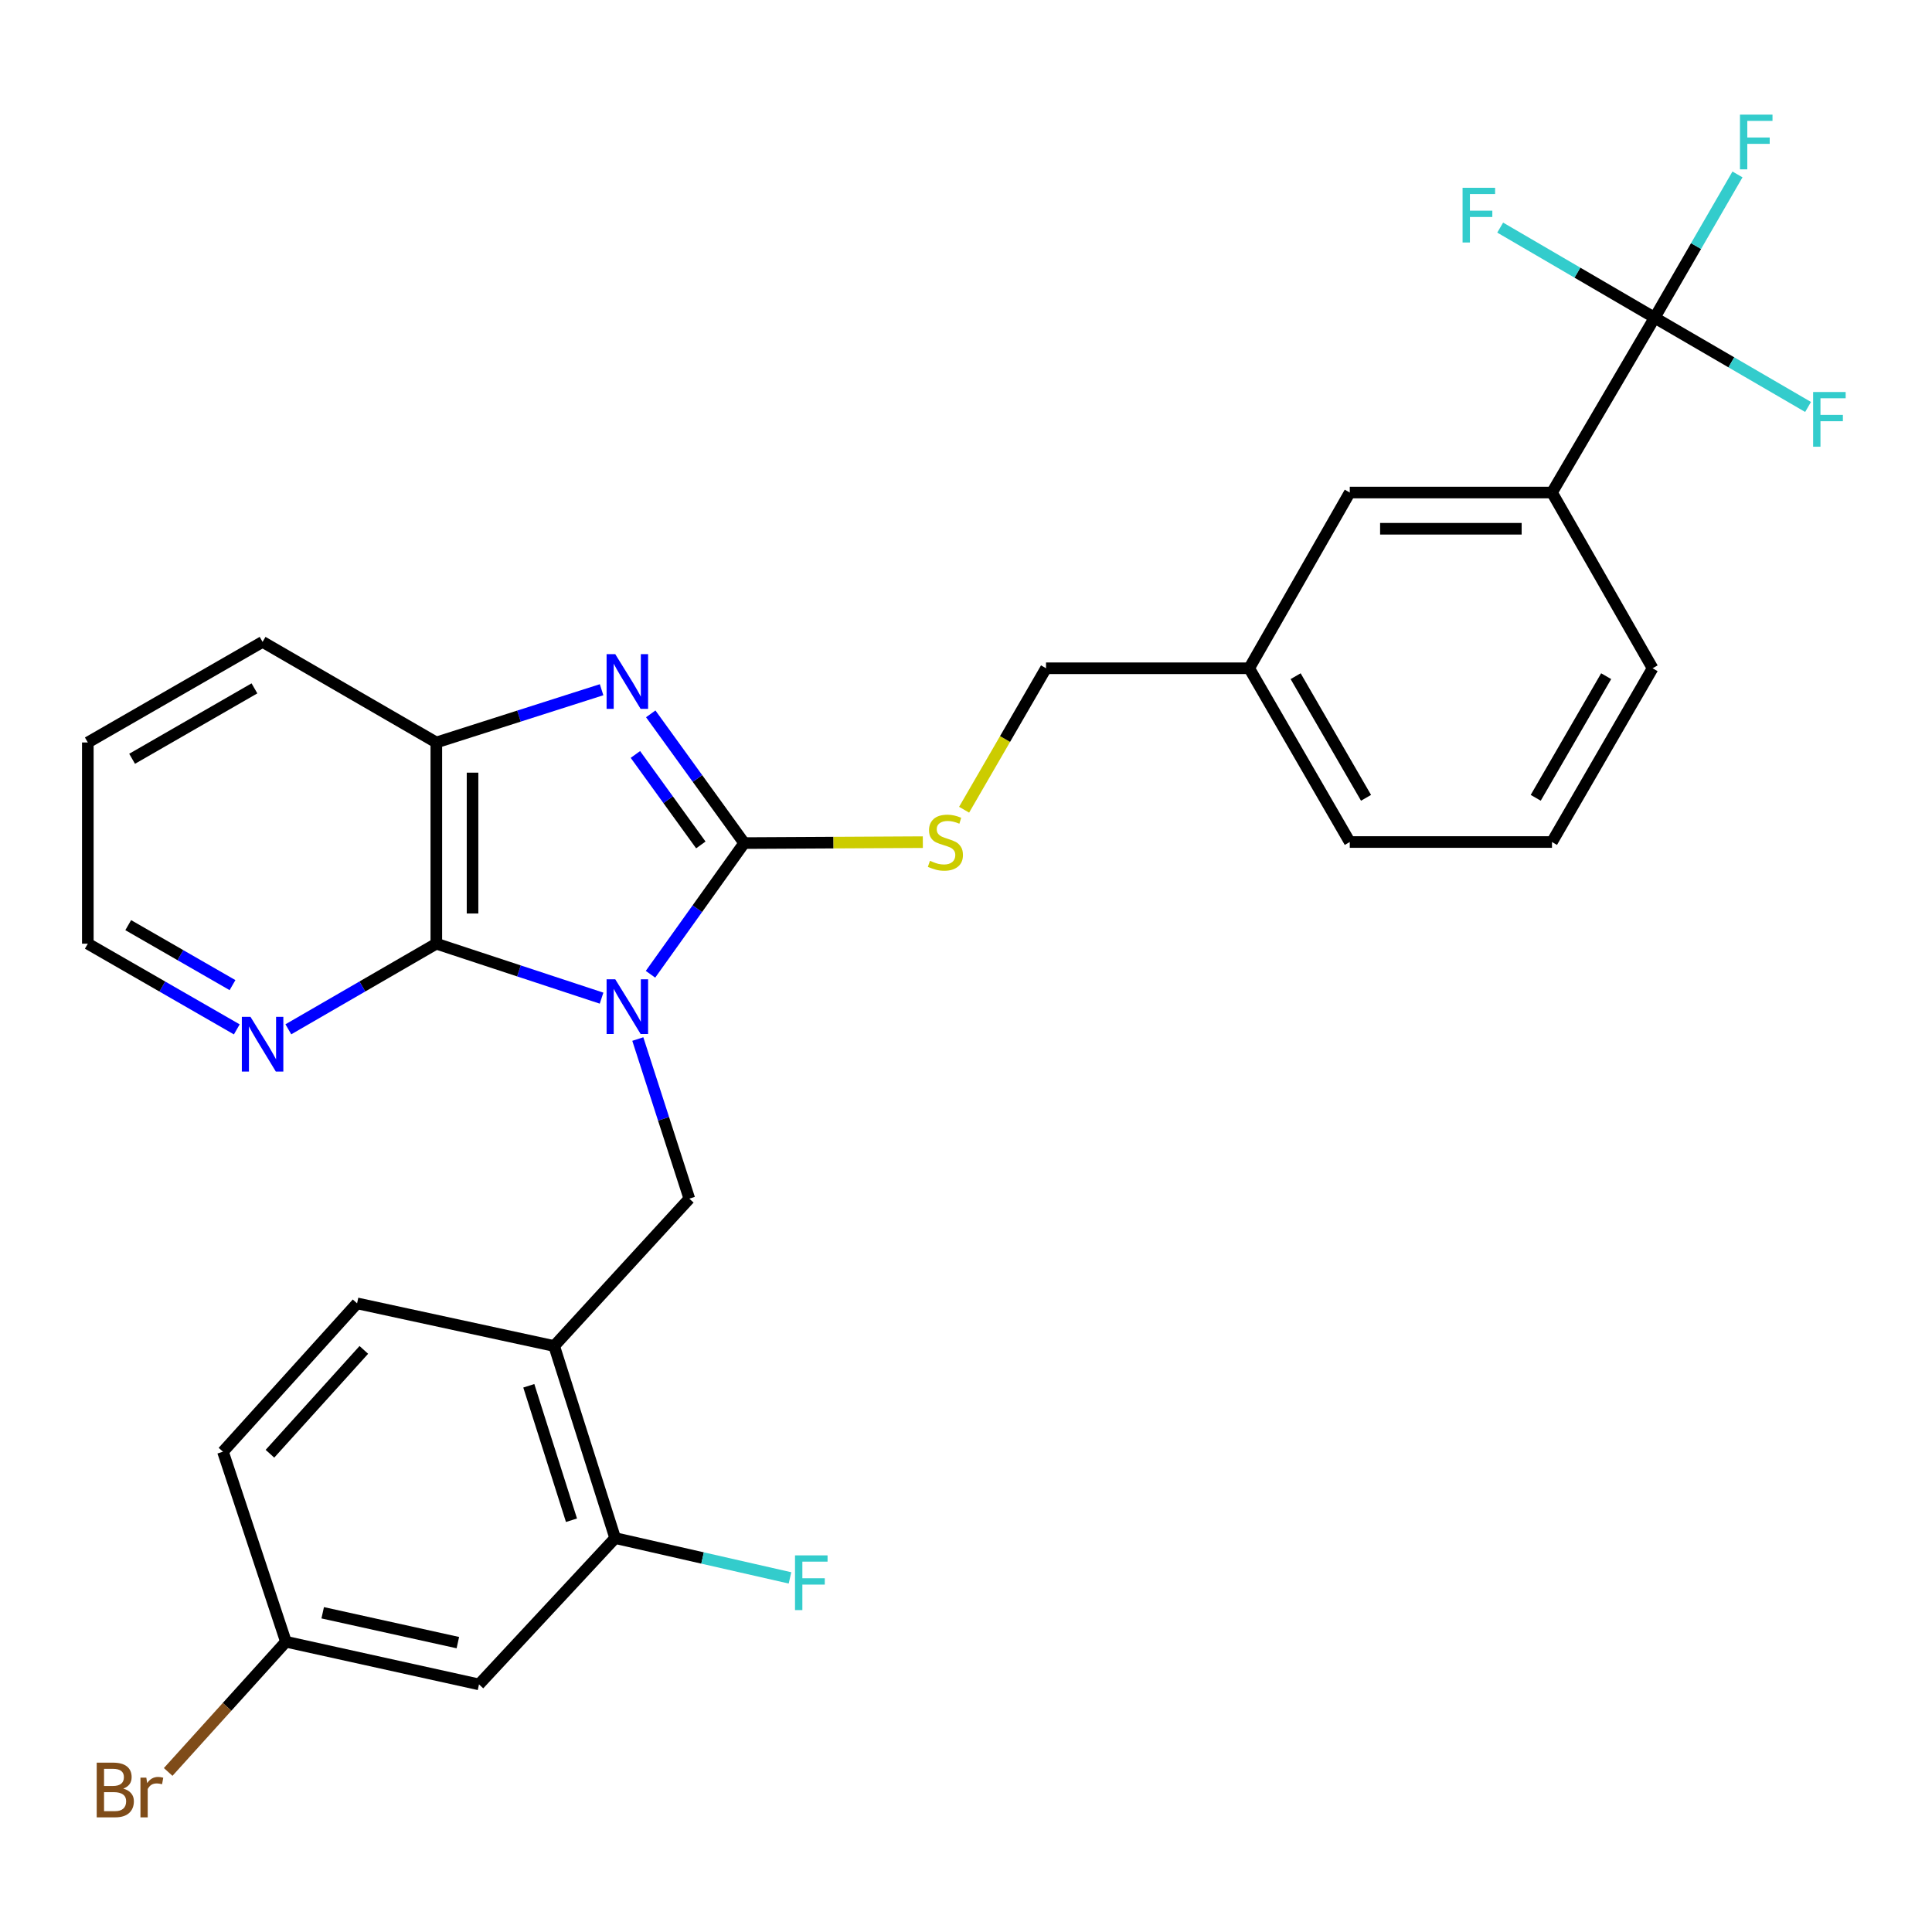 <?xml version='1.0' encoding='iso-8859-1'?>
<svg version='1.1' baseProfile='full'
              xmlns='http://www.w3.org/2000/svg'
                      xmlns:rdkit='http://www.rdkit.org/xml'
                      xmlns:xlink='http://www.w3.org/1999/xlink'
                  xml:space='preserve'
width='1000px' height='1000px' viewBox='0 0 1000 1000'>
<!-- END OF HEADER -->
<rect style='opacity:1.0;fill:#FFFFFF;stroke:none' width='1000' height='1000' x='0' y='0'> </rect>
<path class='bond-0' d='M 336.689,504.278 L 360.942,470.33' style='fill:none;fill-rule:evenodd;stroke:#0000FF;stroke-width:6px;stroke-linecap:butt;stroke-linejoin:miter;stroke-opacity:1' />
<path class='bond-0' d='M 360.942,470.33 L 385.196,436.382' style='fill:none;fill-rule:evenodd;stroke:#000000;stroke-width:6px;stroke-linecap:butt;stroke-linejoin:miter;stroke-opacity:1' />
<path class='bond-2' d='M 311.371,516.641 L 268.605,502.545' style='fill:none;fill-rule:evenodd;stroke:#0000FF;stroke-width:6px;stroke-linecap:butt;stroke-linejoin:miter;stroke-opacity:1' />
<path class='bond-2' d='M 268.605,502.545 L 225.84,488.449' style='fill:none;fill-rule:evenodd;stroke:#000000;stroke-width:6px;stroke-linecap:butt;stroke-linejoin:miter;stroke-opacity:1' />
<path class='bond-3' d='M 330.127,537.81 L 343.46,579.117' style='fill:none;fill-rule:evenodd;stroke:#0000FF;stroke-width:6px;stroke-linecap:butt;stroke-linejoin:miter;stroke-opacity:1' />
<path class='bond-3' d='M 343.46,579.117 L 356.793,620.424' style='fill:none;fill-rule:evenodd;stroke:#000000;stroke-width:6px;stroke-linecap:butt;stroke-linejoin:miter;stroke-opacity:1' />
<path class='bond-1' d='M 385.196,436.382 L 361.008,402.935' style='fill:none;fill-rule:evenodd;stroke:#000000;stroke-width:6px;stroke-linecap:butt;stroke-linejoin:miter;stroke-opacity:1' />
<path class='bond-1' d='M 361.008,402.935 L 336.82,369.487' style='fill:none;fill-rule:evenodd;stroke:#0000FF;stroke-width:6px;stroke-linecap:butt;stroke-linejoin:miter;stroke-opacity:1' />
<path class='bond-1' d='M 362.748,437.334 L 345.816,413.921' style='fill:none;fill-rule:evenodd;stroke:#000000;stroke-width:6px;stroke-linecap:butt;stroke-linejoin:miter;stroke-opacity:1' />
<path class='bond-1' d='M 345.816,413.921 L 328.885,390.507' style='fill:none;fill-rule:evenodd;stroke:#0000FF;stroke-width:6px;stroke-linecap:butt;stroke-linejoin:miter;stroke-opacity:1' />
<path class='bond-7' d='M 385.196,436.382 L 431.427,436.137' style='fill:none;fill-rule:evenodd;stroke:#000000;stroke-width:6px;stroke-linecap:butt;stroke-linejoin:miter;stroke-opacity:1' />
<path class='bond-7' d='M 431.427,436.137 L 477.657,435.892' style='fill:none;fill-rule:evenodd;stroke:#CCCC00;stroke-width:6px;stroke-linecap:butt;stroke-linejoin:miter;stroke-opacity:1' />
<path class='bond-29' d='M 311.379,357.002 L 268.609,370.654' style='fill:none;fill-rule:evenodd;stroke:#0000FF;stroke-width:6px;stroke-linecap:butt;stroke-linejoin:miter;stroke-opacity:1' />
<path class='bond-29' d='M 268.609,370.654 L 225.84,384.305' style='fill:none;fill-rule:evenodd;stroke:#000000;stroke-width:6px;stroke-linecap:butt;stroke-linejoin:miter;stroke-opacity:1' />
<path class='bond-5' d='M 225.84,488.449 L 225.84,384.305' style='fill:none;fill-rule:evenodd;stroke:#000000;stroke-width:6px;stroke-linecap:butt;stroke-linejoin:miter;stroke-opacity:1' />
<path class='bond-5' d='M 244.588,472.828 L 244.588,399.927' style='fill:none;fill-rule:evenodd;stroke:#000000;stroke-width:6px;stroke-linecap:butt;stroke-linejoin:miter;stroke-opacity:1' />
<path class='bond-10' d='M 225.84,488.449 L 187.545,510.608' style='fill:none;fill-rule:evenodd;stroke:#000000;stroke-width:6px;stroke-linecap:butt;stroke-linejoin:miter;stroke-opacity:1' />
<path class='bond-10' d='M 187.545,510.608 L 149.25,532.767' style='fill:none;fill-rule:evenodd;stroke:#0000FF;stroke-width:6px;stroke-linecap:butt;stroke-linejoin:miter;stroke-opacity:1' />
<path class='bond-6' d='M 356.793,620.424 L 286.843,696.696' style='fill:none;fill-rule:evenodd;stroke:#000000;stroke-width:6px;stroke-linecap:butt;stroke-linejoin:miter;stroke-opacity:1' />
<path class='bond-4' d='M 856.433,164.445 L 803.304,254.935' style='fill:none;fill-rule:evenodd;stroke:#000000;stroke-width:6px;stroke-linecap:butt;stroke-linejoin:miter;stroke-opacity:1' />
<path class='bond-14' d='M 856.433,164.445 L 896.144,187.545' style='fill:none;fill-rule:evenodd;stroke:#000000;stroke-width:6px;stroke-linecap:butt;stroke-linejoin:miter;stroke-opacity:1' />
<path class='bond-14' d='M 896.144,187.545 L 935.855,210.644' style='fill:none;fill-rule:evenodd;stroke:#33CCCC;stroke-width:6px;stroke-linecap:butt;stroke-linejoin:miter;stroke-opacity:1' />
<path class='bond-15' d='M 856.433,164.445 L 877.874,127.365' style='fill:none;fill-rule:evenodd;stroke:#000000;stroke-width:6px;stroke-linecap:butt;stroke-linejoin:miter;stroke-opacity:1' />
<path class='bond-15' d='M 877.874,127.365 L 899.315,90.284' style='fill:none;fill-rule:evenodd;stroke:#33CCCC;stroke-width:6px;stroke-linecap:butt;stroke-linejoin:miter;stroke-opacity:1' />
<path class='bond-16' d='M 856.433,164.445 L 816.465,141.126' style='fill:none;fill-rule:evenodd;stroke:#000000;stroke-width:6px;stroke-linecap:butt;stroke-linejoin:miter;stroke-opacity:1' />
<path class='bond-16' d='M 816.465,141.126 L 776.497,117.807' style='fill:none;fill-rule:evenodd;stroke:#33CCCC;stroke-width:6px;stroke-linecap:butt;stroke-linejoin:miter;stroke-opacity:1' />
<path class='bond-23' d='M 225.84,384.305 L 135.913,332.238' style='fill:none;fill-rule:evenodd;stroke:#000000;stroke-width:6px;stroke-linecap:butt;stroke-linejoin:miter;stroke-opacity:1' />
<path class='bond-8' d='M 286.843,696.696 L 318.402,796.111' style='fill:none;fill-rule:evenodd;stroke:#000000;stroke-width:6px;stroke-linecap:butt;stroke-linejoin:miter;stroke-opacity:1' />
<path class='bond-8' d='M 273.708,717.281 L 295.799,786.872' style='fill:none;fill-rule:evenodd;stroke:#000000;stroke-width:6px;stroke-linecap:butt;stroke-linejoin:miter;stroke-opacity:1' />
<path class='bond-13' d='M 286.843,696.696 L 184.824,674.615' style='fill:none;fill-rule:evenodd;stroke:#000000;stroke-width:6px;stroke-linecap:butt;stroke-linejoin:miter;stroke-opacity:1' />
<path class='bond-18' d='M 499.021,419.112 L 520.219,382.503' style='fill:none;fill-rule:evenodd;stroke:#CCCC00;stroke-width:6px;stroke-linecap:butt;stroke-linejoin:miter;stroke-opacity:1' />
<path class='bond-18' d='M 520.219,382.503 L 541.418,345.893' style='fill:none;fill-rule:evenodd;stroke:#000000;stroke-width:6px;stroke-linecap:butt;stroke-linejoin:miter;stroke-opacity:1' />
<path class='bond-11' d='M 318.402,796.111 L 247.931,871.842' style='fill:none;fill-rule:evenodd;stroke:#000000;stroke-width:6px;stroke-linecap:butt;stroke-linejoin:miter;stroke-opacity:1' />
<path class='bond-19' d='M 318.402,796.111 L 363.65,806.413' style='fill:none;fill-rule:evenodd;stroke:#000000;stroke-width:6px;stroke-linecap:butt;stroke-linejoin:miter;stroke-opacity:1' />
<path class='bond-19' d='M 363.65,806.413 L 408.899,816.714' style='fill:none;fill-rule:evenodd;stroke:#33CCCC;stroke-width:6px;stroke-linecap:butt;stroke-linejoin:miter;stroke-opacity:1' />
<path class='bond-9' d='M 803.304,254.935 L 698.639,254.935' style='fill:none;fill-rule:evenodd;stroke:#000000;stroke-width:6px;stroke-linecap:butt;stroke-linejoin:miter;stroke-opacity:1' />
<path class='bond-9' d='M 787.604,273.683 L 714.339,273.683' style='fill:none;fill-rule:evenodd;stroke:#000000;stroke-width:6px;stroke-linecap:butt;stroke-linejoin:miter;stroke-opacity:1' />
<path class='bond-32' d='M 803.304,254.935 L 855.381,345.893' style='fill:none;fill-rule:evenodd;stroke:#000000;stroke-width:6px;stroke-linecap:butt;stroke-linejoin:miter;stroke-opacity:1' />
<path class='bond-26' d='M 122.564,532.806 L 84.009,510.628' style='fill:none;fill-rule:evenodd;stroke:#0000FF;stroke-width:6px;stroke-linecap:butt;stroke-linejoin:miter;stroke-opacity:1' />
<path class='bond-26' d='M 84.009,510.628 L 45.455,488.449' style='fill:none;fill-rule:evenodd;stroke:#000000;stroke-width:6px;stroke-linecap:butt;stroke-linejoin:miter;stroke-opacity:1' />
<path class='bond-26' d='M 120.346,509.902 L 93.357,494.377' style='fill:none;fill-rule:evenodd;stroke:#0000FF;stroke-width:6px;stroke-linecap:butt;stroke-linejoin:miter;stroke-opacity:1' />
<path class='bond-26' d='M 93.357,494.377 L 66.369,478.852' style='fill:none;fill-rule:evenodd;stroke:#000000;stroke-width:6px;stroke-linecap:butt;stroke-linejoin:miter;stroke-opacity:1' />
<path class='bond-31' d='M 247.931,871.842 L 147.995,849.761' style='fill:none;fill-rule:evenodd;stroke:#000000;stroke-width:6px;stroke-linecap:butt;stroke-linejoin:miter;stroke-opacity:1' />
<path class='bond-31' d='M 236.985,850.224 L 167.03,834.767' style='fill:none;fill-rule:evenodd;stroke:#000000;stroke-width:6px;stroke-linecap:butt;stroke-linejoin:miter;stroke-opacity:1' />
<path class='bond-12' d='M 698.639,254.935 L 646.583,345.893' style='fill:none;fill-rule:evenodd;stroke:#000000;stroke-width:6px;stroke-linecap:butt;stroke-linejoin:miter;stroke-opacity:1' />
<path class='bond-21' d='M 184.824,674.615 L 115.405,751.398' style='fill:none;fill-rule:evenodd;stroke:#000000;stroke-width:6px;stroke-linecap:butt;stroke-linejoin:miter;stroke-opacity:1' />
<path class='bond-21' d='M 188.318,698.706 L 139.724,752.454' style='fill:none;fill-rule:evenodd;stroke:#000000;stroke-width:6px;stroke-linecap:butt;stroke-linejoin:miter;stroke-opacity:1' />
<path class='bond-17' d='M 147.995,849.761 L 115.405,751.398' style='fill:none;fill-rule:evenodd;stroke:#000000;stroke-width:6px;stroke-linecap:butt;stroke-linejoin:miter;stroke-opacity:1' />
<path class='bond-22' d='M 147.995,849.761 L 117.522,883.459' style='fill:none;fill-rule:evenodd;stroke:#000000;stroke-width:6px;stroke-linecap:butt;stroke-linejoin:miter;stroke-opacity:1' />
<path class='bond-22' d='M 117.522,883.459 L 87.049,917.156' style='fill:none;fill-rule:evenodd;stroke:#7F4C19;stroke-width:6px;stroke-linecap:butt;stroke-linejoin:miter;stroke-opacity:1' />
<path class='bond-20' d='M 541.418,345.893 L 646.583,345.893' style='fill:none;fill-rule:evenodd;stroke:#000000;stroke-width:6px;stroke-linecap:butt;stroke-linejoin:miter;stroke-opacity:1' />
<path class='bond-27' d='M 646.583,345.893 L 698.639,435.83' style='fill:none;fill-rule:evenodd;stroke:#000000;stroke-width:6px;stroke-linecap:butt;stroke-linejoin:miter;stroke-opacity:1' />
<path class='bond-27' d='M 670.617,349.992 L 707.056,412.948' style='fill:none;fill-rule:evenodd;stroke:#000000;stroke-width:6px;stroke-linecap:butt;stroke-linejoin:miter;stroke-opacity:1' />
<path class='bond-30' d='M 135.913,332.238 L 45.455,384.305' style='fill:none;fill-rule:evenodd;stroke:#000000;stroke-width:6px;stroke-linecap:butt;stroke-linejoin:miter;stroke-opacity:1' />
<path class='bond-30' d='M 131.696,356.297 L 68.376,392.744' style='fill:none;fill-rule:evenodd;stroke:#000000;stroke-width:6px;stroke-linecap:butt;stroke-linejoin:miter;stroke-opacity:1' />
<path class='bond-24' d='M 855.381,345.893 L 803.304,435.83' style='fill:none;fill-rule:evenodd;stroke:#000000;stroke-width:6px;stroke-linecap:butt;stroke-linejoin:miter;stroke-opacity:1' />
<path class='bond-24' d='M 831.345,349.989 L 794.891,412.945' style='fill:none;fill-rule:evenodd;stroke:#000000;stroke-width:6px;stroke-linecap:butt;stroke-linejoin:miter;stroke-opacity:1' />
<path class='bond-25' d='M 803.304,435.83 L 698.639,435.83' style='fill:none;fill-rule:evenodd;stroke:#000000;stroke-width:6px;stroke-linecap:butt;stroke-linejoin:miter;stroke-opacity:1' />
<path class='bond-28' d='M 45.455,488.449 L 45.455,384.305' style='fill:none;fill-rule:evenodd;stroke:#000000;stroke-width:6px;stroke-linecap:butt;stroke-linejoin:miter;stroke-opacity:1' />
<path  class='atom-0' d='M 318.454 506.879
L 327.734 521.879
Q 328.654 523.359, 330.134 526.039
Q 331.614 528.719, 331.694 528.879
L 331.694 506.879
L 335.454 506.879
L 335.454 535.199
L 331.574 535.199
L 321.614 518.799
Q 320.454 516.879, 319.214 514.679
Q 318.014 512.479, 317.654 511.799
L 317.654 535.199
L 313.974 535.199
L 313.974 506.879
L 318.454 506.879
' fill='#0000FF'/>
<path  class='atom-2' d='M 318.454 338.586
L 327.734 353.586
Q 328.654 355.066, 330.134 357.746
Q 331.614 360.426, 331.694 360.586
L 331.694 338.586
L 335.454 338.586
L 335.454 366.906
L 331.574 366.906
L 321.614 350.506
Q 320.454 348.586, 319.214 346.386
Q 318.014 344.186, 317.654 343.506
L 317.654 366.906
L 313.974 366.906
L 313.974 338.586
L 318.454 338.586
' fill='#0000FF'/>
<path  class='atom-8' d='M 481.34 445.55
Q 481.66 445.67, 482.98 446.23
Q 484.3 446.79, 485.74 447.15
Q 487.22 447.47, 488.66 447.47
Q 491.34 447.47, 492.9 446.19
Q 494.46 444.87, 494.46 442.59
Q 494.46 441.03, 493.66 440.07
Q 492.9 439.11, 491.7 438.59
Q 490.5 438.07, 488.5 437.47
Q 485.98 436.71, 484.46 435.99
Q 482.98 435.27, 481.9 433.75
Q 480.86 432.23, 480.86 429.67
Q 480.86 426.11, 483.26 423.91
Q 485.7 421.71, 490.5 421.71
Q 493.78 421.71, 497.5 423.27
L 496.58 426.35
Q 493.18 424.95, 490.62 424.95
Q 487.86 424.95, 486.34 426.11
Q 484.82 427.23, 484.86 429.19
Q 484.86 430.71, 485.62 431.63
Q 486.42 432.55, 487.54 433.07
Q 488.7 433.59, 490.62 434.19
Q 493.18 434.99, 494.7 435.79
Q 496.22 436.59, 497.3 438.23
Q 498.42 439.83, 498.42 442.59
Q 498.42 446.51, 495.78 448.63
Q 493.18 450.71, 488.82 450.71
Q 486.3 450.71, 484.38 450.15
Q 482.5 449.63, 480.26 448.71
L 481.34 445.55
' fill='#CCCC00'/>
<path  class='atom-11' d='M 129.653 526.325
L 138.933 541.325
Q 139.853 542.805, 141.333 545.485
Q 142.813 548.165, 142.893 548.325
L 142.893 526.325
L 146.653 526.325
L 146.653 554.645
L 142.773 554.645
L 132.813 538.245
Q 131.653 536.325, 130.413 534.125
Q 129.213 531.925, 128.853 531.245
L 128.853 554.645
L 125.173 554.645
L 125.173 526.325
L 129.653 526.325
' fill='#0000FF'/>
<path  class='atom-15' d='M 938.471 202.904
L 955.311 202.904
L 955.311 206.144
L 942.271 206.144
L 942.271 214.744
L 953.871 214.744
L 953.871 218.024
L 942.271 218.024
L 942.271 231.224
L 938.471 231.224
L 938.471 202.904
' fill='#33CCCC'/>
<path  class='atom-16' d='M 900.601 59.337
L 917.441 59.337
L 917.441 62.578
L 904.401 62.578
L 904.401 71.177
L 916.001 71.177
L 916.001 74.457
L 904.401 74.457
L 904.401 87.657
L 900.601 87.657
L 900.601 59.337
' fill='#33CCCC'/>
<path  class='atom-17' d='M 757.024 97.198
L 773.864 97.198
L 773.864 100.438
L 760.824 100.438
L 760.824 109.038
L 772.424 109.038
L 772.424 112.318
L 760.824 112.318
L 760.824 125.518
L 757.024 125.518
L 757.024 97.198
' fill='#33CCCC'/>
<path  class='atom-20' d='M 411.501 805.063
L 428.341 805.063
L 428.341 808.303
L 415.301 808.303
L 415.301 816.903
L 426.901 816.903
L 426.901 820.183
L 415.301 820.183
L 415.301 833.383
L 411.501 833.383
L 411.501 805.063
' fill='#33CCCC'/>
<path  class='atom-23' d='M 63.816 925.783
Q 66.537 926.543, 67.897 928.223
Q 69.296 929.863, 69.296 932.303
Q 69.296 936.223, 66.776 938.463
Q 64.296 940.663, 59.577 940.663
L 50.056 940.663
L 50.056 912.343
L 58.416 912.343
Q 63.257 912.343, 65.697 914.303
Q 68.136 916.263, 68.136 919.863
Q 68.136 924.143, 63.816 925.783
M 53.856 915.543
L 53.856 924.423
L 58.416 924.423
Q 61.217 924.423, 62.657 923.303
Q 64.136 922.143, 64.136 919.863
Q 64.136 915.543, 58.416 915.543
L 53.856 915.543
M 59.577 937.463
Q 62.337 937.463, 63.816 936.143
Q 65.296 934.823, 65.296 932.303
Q 65.296 929.983, 63.657 928.823
Q 62.056 927.623, 58.977 927.623
L 53.856 927.623
L 53.856 937.463
L 59.577 937.463
' fill='#7F4C19'/>
<path  class='atom-23' d='M 75.737 920.103
L 76.177 922.943
Q 78.337 919.743, 81.856 919.743
Q 82.977 919.743, 84.496 920.143
L 83.897 923.503
Q 82.177 923.103, 81.216 923.103
Q 79.537 923.103, 78.416 923.783
Q 77.337 924.423, 76.457 925.983
L 76.457 940.663
L 72.697 940.663
L 72.697 920.103
L 75.737 920.103
' fill='#7F4C19'/>
</svg>
